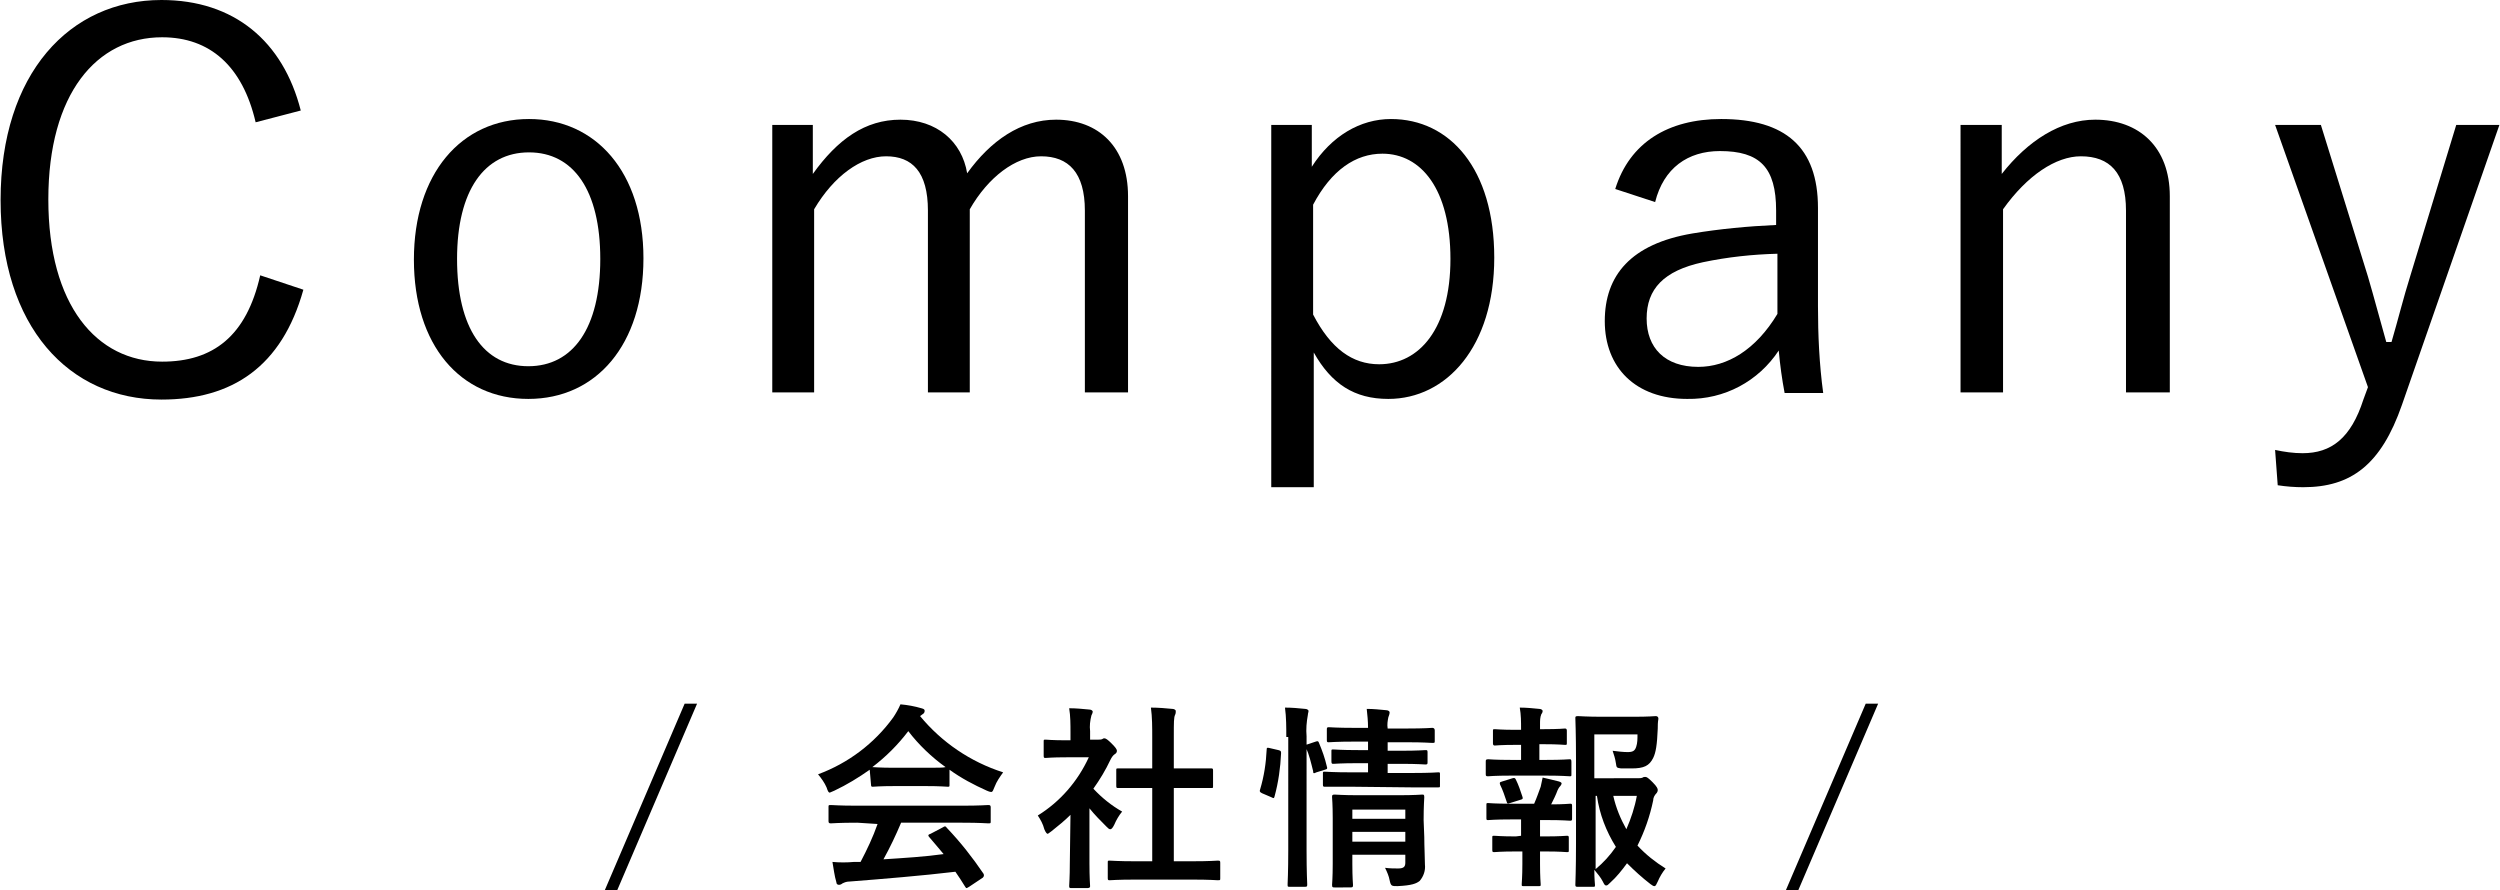 <?xml version="1.0" encoding="utf-8"?>
<!-- Generator: Adobe Illustrator 25.3.1, SVG Export Plug-In . SVG Version: 6.00 Build 0)  -->
<svg version="1.1" id="レイヤー_1" xmlns="http://www.w3.org/2000/svg" xmlns:xlink="http://www.w3.org/1999/xlink" x="0px"
	 y="0px" width="382" height="136" viewBox="0 0 382.1 136.1" style="enable-background:new 0 0 382.1 136.1;" xml:space="preserve">
<g id="レイヤー_2_1_">
	<g id="レイヤー_1-2">
		<path d="M94.3,136.1h-1.9l12.2-28.5h1.9L94.3,136.1z"/>
		<path d="M132.9,117.7c-1.7,1.2-3.5,2.3-5.4,3.2c-0.2,0.1-0.5,0.2-0.7,0.3c-0.2,0-0.3-0.2-0.5-0.8c-0.3-0.7-0.8-1.4-1.3-2
			c4.6-1.7,8.6-4.7,11.5-8.7c0.4-0.6,0.8-1.3,1.1-2c1.1,0.1,2.2,0.3,3.2,0.6c0.4,0.1,0.5,0.2,0.5,0.4c0,0.2-0.1,0.4-0.3,0.5
			c-0.1,0.1-0.3,0.2-0.4,0.3c3.3,4,7.7,7,12.7,8.6c-0.5,0.7-1,1.4-1.3,2.2c-0.2,0.5-0.3,0.8-0.5,0.8c-0.2,0-0.5-0.1-0.7-0.2
			c-2-0.9-3.9-1.9-5.7-3.2v2.3c0,0.3,0,0.3-0.3,0.3s-1-0.1-3.4-0.1h-4.6c-2.4,0-3.2,0.1-3.4,0.1s-0.3,0-0.3-0.3L132.9,117.7z
			 M131,125.8c-2.8,0-3.8,0.1-4,0.1s-0.4,0-0.4-0.3v-2.2c0-0.3,0-0.3,0.4-0.3s1.1,0.1,4,0.1h16c2.8,0,3.8-0.1,4-0.1s0.4,0,0.4,0.3
			v2.2c0,0.3,0,0.3-0.4,0.3s-1.1-0.1-4-0.1h-9.3c-0.8,1.9-1.7,3.8-2.7,5.6c3.1-0.2,6.4-0.4,9.2-0.8c-0.7-0.8-1.4-1.7-2.2-2.6
			c-0.2-0.2-0.2-0.4,0.2-0.5l1.9-1c0.3-0.2,0.4-0.2,0.6,0.1c2.1,2.2,3.9,4.5,5.6,7c0.1,0.2,0.1,0.4-0.1,0.6l-2.1,1.4
			c-0.2,0.1-0.3,0.2-0.4,0.2s-0.1-0.1-0.2-0.2c-0.5-0.8-1-1.6-1.5-2.3c-5,0.6-11.1,1.1-16.2,1.5c-0.4,0-0.7,0.1-1.1,0.3
			c-0.1,0.1-0.3,0.2-0.5,0.2c-0.2,0-0.4-0.1-0.4-0.4c-0.3-1-0.4-2-0.6-3.1c1.1,0.1,2.2,0.1,3.3,0c0.3,0,0.6,0,1,0
			c1-1.9,1.9-3.8,2.6-5.8L131,125.8z M141.3,117.4c2,0,2.9,0,3.2-0.1c-2.1-1.5-4.1-3.4-5.7-5.5c-1.6,2.1-3.4,3.9-5.5,5.5
			c0.3,0,1.1,0.1,3.3,0.1H141.3z"/>
		<path d="M163.6,124.6c-0.9,0.9-1.9,1.7-2.9,2.5c-0.3,0.2-0.5,0.4-0.6,0.4s-0.3-0.2-0.5-0.7c-0.2-0.8-0.6-1.5-1-2.1
			c3.4-2.1,6.1-5.2,7.8-8.9H163c-2.3,0-3,0.1-3.2,0.1s-0.3,0-0.3-0.3v-2.2c0-0.3,0-0.3,0.3-0.3s0.9,0.1,3.2,0.1h0.6v-1.2
			c0-1.2,0-2.5-0.2-3.7c1.1,0,2,0.1,3.1,0.2c0.3,0,0.5,0.2,0.5,0.3c0,0.2-0.1,0.4-0.2,0.6c-0.2,0.8-0.3,1.6-0.2,2.4v1.3h1.3
			c0.2,0,0.4,0,0.6-0.1c0.1-0.1,0.2-0.1,0.3-0.1c0.2,0,0.5,0.2,1.1,0.8s0.8,0.9,0.8,1.1c0,0.2-0.1,0.4-0.3,0.5
			c-0.3,0.2-0.5,0.5-0.7,0.9c-0.7,1.5-1.6,3-2.6,4.4c1.3,1.4,2.8,2.6,4.4,3.5c-0.5,0.6-0.9,1.3-1.2,2c-0.2,0.4-0.4,0.7-0.6,0.7
			s-0.3-0.1-0.6-0.4c-0.9-0.9-1.8-1.8-2.6-2.8v8.4c0,2.2,0.1,3.4,0.1,3.5s0,0.3-0.4,0.3h-2.4c-0.3,0-0.4,0-0.4-0.3s0.1-1.3,0.1-3.5
			L163.6,124.6z M173.6,134.5c-2.9,0-3.8,0.1-4,0.1s-0.3,0-0.3-0.3v-2.4c0-0.3,0-0.3,0.3-0.3s1.2,0.1,4,0.1h2.5v-11.2h-1.4
			c-2.7,0-3.6,0-3.8,0s-0.3,0-0.3-0.3v-2.4c0-0.3,0-0.3,0.3-0.3s1.1,0,3.8,0h1.4v-4.8c0-1.5,0-3-0.2-4.5c1.1,0,2.3,0.1,3.3,0.2
			c0.3,0,0.5,0.2,0.5,0.3c0,0.2,0,0.4-0.1,0.6c-0.2,0.4-0.2,1.1-0.2,3.3v4.9h1.9c2.7,0,3.6,0,3.8,0s0.3,0,0.3,0.3v2.4
			c0,0.3,0,0.3-0.3,0.3s-1.1,0-3.8,0h-1.9v11.2h2.7c2.9,0,3.8-0.1,4-0.1c0.3,0,0.4,0,0.4,0.3v2.4c0,0.3,0,0.3-0.4,0.3
			c-0.2,0-1.1-0.1-4-0.1L173.6,134.5z"/>
		<path d="M195.4,114.7c0.4,0.1,0.4,0.2,0.4,0.5c-0.1,2.2-0.4,4.4-1,6.6c-0.1,0.3-0.1,0.3-0.5,0.1l-1.4-0.6
			c-0.4-0.2-0.4-0.3-0.3-0.6c0.6-2,0.9-4,1-6.1c0-0.3,0.1-0.3,0.5-0.2L195.4,114.7z M196.6,112.7c0-1.5,0-3-0.2-4.5
			c1.1,0,2.1,0.1,3.1,0.2c0.3,0,0.5,0.2,0.5,0.3c0,0.2-0.1,0.4-0.1,0.6c-0.2,1.1-0.3,2.2-0.2,3.3V130c0,3.4,0.1,5.1,0.1,5.2
			c0,0.3,0,0.4-0.3,0.4h-2.4c-0.3,0-0.3,0-0.3-0.4c0-0.1,0.1-1.9,0.1-5.2V112.7z M201.1,113.4c0.3-0.1,0.4-0.1,0.5,0.2
			c0.5,1.2,0.9,2.3,1.2,3.6c0.1,0.3,0.1,0.4-0.3,0.5l-1.3,0.4c-0.4,0.2-0.5,0.2-0.5-0.2c-0.3-1.2-0.6-2.5-1.1-3.6
			c-0.1-0.3-0.1-0.4,0.3-0.5L201.1,113.4z M206.6,120.3c-2.9,0-3.9,0-4.1,0s-0.3,0-0.3-0.3v-1.7c0-0.3,0-0.3,0.3-0.3
			s1.2,0.1,4.1,0.1h2.5v-1.4h-1.5c-2.7,0-3.6,0.1-3.8,0.1s-0.3,0-0.3-0.4v-1.5c0-0.3,0-0.3,0.3-0.3s1.1,0.1,3.8,0.1h1.5v-1.3h-2
			c-2.8,0-3.8,0.1-4,0.1s-0.3,0-0.3-0.3v-1.6c0-0.3,0-0.4,0.3-0.4s1.1,0.1,4,0.1h2c0-1.1-0.1-1.9-0.2-2.9c1.1,0,1.9,0.1,3,0.2
			c0.3,0,0.5,0.2,0.5,0.3c0,0.3-0.1,0.5-0.2,0.8c-0.1,0.5-0.2,1.1-0.1,1.7h2.9c2.8,0,3.8-0.1,3.9-0.1s0.4,0,0.4,0.4v1.6
			c0,0.3,0,0.3-0.4,0.3s-1.1-0.1-3.9-0.1h-2.9v1.3h2c2.7,0,3.6-0.1,3.8-0.1s0.3,0,0.3,0.3v1.5c0,0.3,0,0.4-0.3,0.4s-1.1-0.1-3.8-0.1
			h-2v1.4h3.7c2.9,0,3.9-0.1,4-0.1c0.3,0,0.3,0,0.3,0.3v1.7c0,0.3,0,0.3-0.3,0.3c-0.1,0-1.2,0-4,0L206.6,120.3z M217.7,128
			c0,1.5,0.1,3.2,0.1,4.2c0.1,0.9-0.2,1.8-0.8,2.5c-0.5,0.4-1.2,0.7-3.4,0.8c-0.9,0-1,0-1.2-0.9c-0.1-0.6-0.4-1.3-0.7-1.9
			c0.7,0.1,1.5,0.1,2,0.1c0.9,0,1.1-0.3,1.1-0.9v-1.2h-8.1v1.4c0,2.1,0.1,3.1,0.1,3.2c0,0.3,0,0.4-0.4,0.4H204c-0.3,0-0.4,0-0.4-0.4
			c0-0.1,0.1-1.1,0.1-3.2v-7c0-2.1-0.1-3.1-0.1-3.2c0-0.3,0-0.4,0.4-0.4s1.1,0.1,3.7,0.1h6c2.6,0,3.5-0.1,3.7-0.1s0.3,0,0.3,0.4
			c0,0.2-0.1,1.3-0.1,3.5L217.7,128z M206.7,123.8v1.4h8.1v-1.4H206.7z M214.8,128.7v-1.5h-8.1v1.5H214.8z"/>
		<path d="M232.5,116.3v-2.4h-0.8c-2.3,0-3.1,0.1-3.2,0.1s-0.3,0-0.3-0.3v-1.9c0-0.3,0-0.3,0.3-0.3s0.9,0.1,3.2,0.1h0.8v-0.1
			c0-1.1,0-2.2-0.2-3.3c1,0,2,0.1,3,0.2c0.3,0,0.5,0.2,0.5,0.3c0,0.2-0.1,0.4-0.2,0.5c-0.2,0.5-0.2,1-0.2,1.5v0.8h0.6
			c2.3,0,3.1-0.1,3.2-0.1s0.3,0,0.3,0.3v1.9c0,0.3,0,0.3-0.3,0.3s-0.9-0.1-3.2-0.1h-0.7v2.4h1c2.6,0,3.4-0.1,3.6-0.1s0.3,0,0.3,0.4
			v1.9c0,0.3,0,0.3-0.3,0.3s-1-0.1-3.6-0.1H231c-2.5,0-3.4,0.1-3.5,0.1c-0.3,0-0.4,0-0.4-0.3v-1.9c0-0.3,0-0.4,0.4-0.4
			c0.1,0,1,0.1,3.5,0.1H232.5z M232.5,127.8v-2.5H231c-2.5,0-3.4,0.1-3.5,0.1c-0.3,0-0.3,0-0.3-0.4v-1.9c0-0.3,0-0.3,0.3-0.3
			c0.1,0,1,0.1,3.5,0.1h3.5c0.4-0.9,0.7-1.8,1-2.6c0.1-0.5,0.2-0.9,0.3-1.4c0.9,0.2,1.7,0.4,2.5,0.6c0.3,0.1,0.4,0.2,0.4,0.3
			c0,0.1-0.1,0.3-0.2,0.4c-0.2,0.2-0.3,0.4-0.4,0.6c-0.3,0.8-0.6,1.4-1,2.2c2,0,2.7-0.1,2.9-0.1s0.3,0,0.3,0.3v1.9
			c0,0.3,0,0.4-0.3,0.4s-1-0.1-3.5-0.1h-1.1v2.5h0.8c2.3,0,3.1-0.1,3.3-0.1s0.3,0,0.3,0.3v1.9c0,0.3,0,0.3-0.3,0.3s-0.9-0.1-3.3-0.1
			h-0.8v1.9c0,2,0.1,3,0.1,3.1c0,0.3,0,0.3-0.3,0.3h-2.3c-0.3,0-0.3,0-0.3-0.3s0.1-1.1,0.1-3.1v-1.9h-1c-2.3,0-3.1,0.1-3.3,0.1
			s-0.3,0-0.3-0.3v-1.9c0-0.3,0-0.3,0.3-0.3s1,0.1,3.3,0.1L232.5,127.8z M230.8,122.8c-0.4,0.1-0.4,0.1-0.5-0.2
			c-0.3-0.9-0.6-1.8-1-2.6c-0.1-0.3-0.1-0.4,0.3-0.5l1.6-0.5c0.3-0.1,0.4,0,0.5,0.2c0.4,0.8,0.7,1.7,1,2.6c0.1,0.3,0.1,0.4-0.3,0.5
			L230.8,122.8z M250.3,119c0.3,0,0.6,0,0.8-0.1c0.1-0.1,0.3-0.1,0.4-0.1c0.2,0,0.4,0.1,1.1,0.8s0.8,1,0.8,1.2
			c0,0.2-0.1,0.4-0.2,0.5c-0.3,0.3-0.5,0.7-0.5,1.1c-0.5,2.4-1.3,4.7-2.4,6.9c1.3,1.4,2.7,2.5,4.3,3.5c-0.5,0.6-0.9,1.3-1.2,2
			c-0.2,0.4-0.3,0.7-0.5,0.7s-0.3-0.1-0.6-0.3c-1.3-1-2.5-2.1-3.6-3.2c-0.8,1.1-1.6,2.1-2.6,3c-0.3,0.3-0.4,0.4-0.6,0.4
			s-0.3-0.2-0.5-0.6c-0.3-0.6-0.8-1.2-1.3-1.8c0,1.4,0.1,2.2,0.1,2.3c0,0.3,0,0.3-0.3,0.3h-2.3c-0.3,0-0.4,0-0.4-0.3
			s0.1-2.2,0.1-6.3v-12.8c0-4.1-0.1-6.2-0.1-6.4s0-0.3,0.4-0.3c0.2,0,1.4,0.1,3.7,0.1h4.8c2.4,0,3.2-0.1,3.4-0.1s0.4,0.1,0.4,0.4
			c-0.1,0.6-0.1,1-0.1,1.5c-0.1,2.5-0.3,3.7-0.7,4.5c-0.6,1.2-1.4,1.6-3.3,1.6c-0.5,0-1.1,0-1.6,0c-0.7-0.1-0.7-0.1-0.8-0.8
			c-0.1-0.7-0.3-1.3-0.5-1.9c0.8,0.1,1.6,0.2,2.3,0.2c0.8,0,1.1-0.2,1.3-0.8c0.2-0.6,0.2-1.2,0.2-1.9h-6.6v6.7L250.3,119z
			 M243.9,132.9c1.2-1,2.2-2.1,3.1-3.4c-1.5-2.4-2.5-5-2.9-7.8h-0.2L243.9,132.9z M246.6,121.7c0.4,1.8,1.1,3.5,2,5.1
			c0.7-1.6,1.3-3.4,1.6-5.1H246.6z"/>
		<path d="M274.9,136.1H273l12.2-28.5h1.9L274.9,136.1z"/>
		<path d="M39,18.7c-2-8.6-7-13-14.3-13c-10,0-17.4,8.6-17.4,24.8s7.4,24.8,17.4,24.8c7.8,0,12.9-3.9,15-13.2l6.6,2.2
			C43,56.1,35.4,61.1,24.6,61.1C10.5,61.1,0,50,0,30.6S10.6,0,24.6,0c11.1,0,18.6,6.3,21.3,16.9L39,18.7z"/>
		<path d="M98.3,39.5c0,13.2-7.2,21.5-17.6,21.5s-17.5-8.2-17.5-21.3s7.2-21.5,17.6-21.5C91,18.2,98.3,26.3,98.3,39.5z M69.8,39.6
			c0,10.6,4.1,16.4,10.9,16.4s11-5.8,11-16.4c0-10.5-4.1-16.3-10.9-16.3S69.8,29.1,69.8,39.6z"/>
		<path d="M124.2,26.6c3.8-5.3,8-8.3,13.4-8.3c5.5,0,9.4,3.3,10.2,8.2c3.6-5,8.2-8.2,13.6-8.2c6.5,0,11,4.2,11,11.7V60h-6.6V32.2
			c0-5.8-2.5-8.3-6.7-8.3c-3.9,0-8.1,3.2-10.9,8.1v28h-6.4V32.2c0-5.9-2.4-8.3-6.4-8.3c-3.8,0-8,3-11,8.1v28H118V19.1h6.2
			L124.2,26.6z"/>
		<path d="M200.5,25.5c3-4.7,7.4-7.3,12.1-7.3c9,0,15.8,7.6,15.8,21.2S221.1,61,212.2,61c-5.2,0-8.7-2.3-11.4-7.1v20.6h-6.5V19.1
			h6.2V25.5z M200.7,48.1c2.7,5.2,6,7.6,10.1,7.6c6.1,0,10.9-5.4,10.9-16.1s-4.5-16.1-10.4-16.1c-4.1,0-7.8,2.5-10.6,7.8L200.7,48.1
			z"/>
		<path d="M246.9,28.9c2.2-7.1,8.1-10.7,16.2-10.7c9.8,0,14.8,4.3,14.8,13.6v15c0,4.4,0.2,8.9,0.8,13.3h-5.9
			c-0.4-2.1-0.7-4.3-0.9-6.5c-3.1,4.7-8.3,7.5-14,7.4c-7.9,0-12.6-4.8-12.6-11.9c0-7,4-11.8,13.4-13.4c4.2-0.7,8.5-1.1,12.8-1.3
			v-2.2c0-6.6-2.5-9.1-8.6-9.1c-4.9,0-8.6,2.6-9.9,7.8L246.9,28.9z M271.7,38.8c-3.8,0.1-7.6,0.5-11.4,1.3c-6,1.3-8.6,4.1-8.6,8.6
			s2.8,7.4,7.9,7.4c4.4,0,8.8-2.6,12.1-8.1V38.8z"/>
		<path d="M306,26.6c4-5.1,9-8.3,14.3-8.3c6.7,0,11.4,4.2,11.4,11.7V60H325V32.2c0-5.8-2.5-8.3-6.9-8.3c-3.8,0-8.2,2.9-11.9,8.1v28
			h-6.5V19.1h6.3V26.6z"/>
		<path d="M367.2,61.9c-3.2,9.2-7.8,12.6-15.1,12.6c-1.3,0-2.6-0.1-3.9-0.3l-0.4-5.4c1.4,0.3,2.8,0.5,4.2,0.5c4.4,0,7.4-2.3,9.3-8.2
			l0.7-1.9l-14.2-40.1h7l7.2,23.2c1,3.4,1.8,6.5,2.8,10h0.8c1-3.4,1.8-6.7,2.9-10.2l7-23h6.6L367.2,61.9z"/>
	</g>
</g>
</svg>
